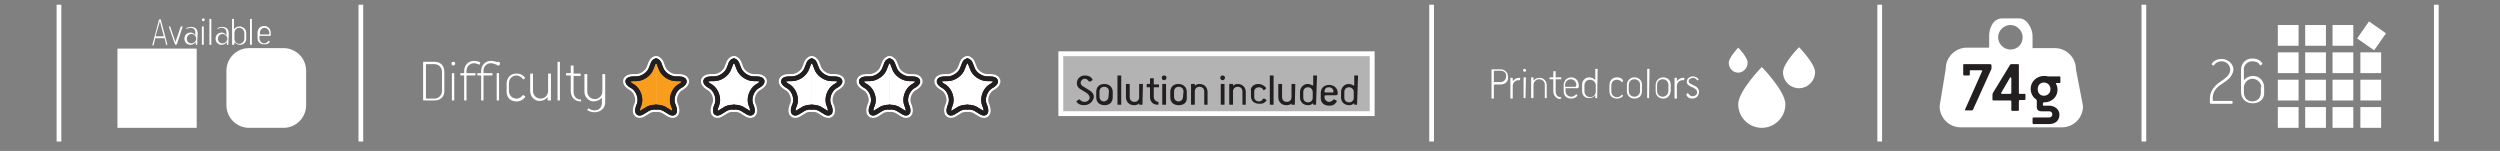 <?xml version="1.0" encoding="utf-8"?>
<!-- Generator: Adobe Illustrator 16.0.0, SVG Export Plug-In . SVG Version: 6.00 Build 0)  -->
<!DOCTYPE svg PUBLIC "-//W3C//DTD SVG 1.1//EN" "http://www.w3.org/Graphics/SVG/1.1/DTD/svg11.dtd">
<svg version="1.1" id="Layer_1" xmlns="http://www.w3.org/2000/svg" xmlns:xlink="http://www.w3.org/1999/xlink" x="0px" y="0px"
	 width="530px" height="32px" viewBox="0 0 530 32" enable-background="new 0 0 530 32" xml:space="preserve">
<rect x="0" y="0" width="530" height="32" fill="#808080" stroke="none"/>
<path fill="#FFFFFF" stroke="#FFFFFF" stroke-width="2" stroke-linecap="round" stroke-linejoin="round" stroke-miterlimit="10" d="
	M139.088,12.9c-0.3,0-0.6,0.3-0.8,1l-0.2,0.5c-0.4,1.3-1.9,2.3-3.2,2.3h-0.6c-1.4,0-1.6,0.7-0.5,1.399l0.5,0.301
	c1.1,0.8,1.7,2.5,1.2,3.8l-0.2,0.5c-0.4,1.3,0.1,1.7,1.2,0.899l0.5-0.3c0.5-0.399,1.194-0.6,2.1-0.6"/>
<path fill="#FFFFFF" stroke="#FFFFFF" stroke-width="2" stroke-linecap="round" stroke-linejoin="round" stroke-miterlimit="10" d="
	M139.088,12.9c0.3,0,0.6,0.3,0.8,1l0.2,0.5c0.4,1.3,1.9,2.3,3.2,2.3h0.6c1.4,0,1.6,0.7,0.5,1.399l-0.5,0.301
	c-1.1,0.8-1.7,2.5-1.2,3.8l0.2,0.5c0.4,1.3-0.1,1.7-1.2,0.899l-0.5-0.3c-0.5-0.399-1.222-0.6-2.1-0.6"/>
<g>
	<g>
		<path fill="#FFFFFF" d="M155.588,12.9c-0.3,0-0.6,0.3-0.8,1l-0.2,0.5c-0.4,1.3-1.9,2.3-3.2,2.3h-0.6c-1.4,0-1.6,0.7-0.5,1.399
			l0.5,0.301c1.1,0.8,1.7,2.5,1.2,3.8l-0.2,0.5c-0.4,1.3,0.1,1.7,1.2,0.899l0.5-0.3c0.5-0.399,1.194-0.6,2.1-0.6"/>
		<path fill="#FFFFFF" d="M155.588,12.9c0.3,0,0.6,0.3,0.8,1l0.2,0.5c0.4,1.3,1.9,2.3,3.2,2.3h0.6c1.4,0,1.6,0.7,0.5,1.399
			l-0.5,0.301c-1.1,0.8-1.7,2.5-1.2,3.8l0.2,0.5c0.4,1.3-0.1,1.7-1.2,0.899l-0.5-0.3c-0.5-0.399-1.222-0.6-2.1-0.6"/>
	</g>
	<g>
		<path fill="none" stroke="#231F20" stroke-linecap="round" stroke-linejoin="round" stroke-miterlimit="10" d="M155.588,12.9
			c-0.3,0-0.6,0.3-0.8,1l-0.2,0.5c-0.4,1.3-1.9,2.3-3.2,2.3h-0.6c-1.4,0-1.6,0.7-0.5,1.399l0.5,0.301c1.1,0.8,1.7,2.5,1.2,3.8
			l-0.2,0.5c-0.4,1.3,0.1,1.7,1.2,0.899l0.5-0.3c0.5-0.399,1.194-0.6,2.1-0.6"/>
		<path fill="none" stroke="#231F20" stroke-linecap="round" stroke-linejoin="round" stroke-miterlimit="10" d="M155.588,12.9
			c0.3,0,0.6,0.3,0.8,1l0.2,0.5c0.4,1.3,1.9,2.3,3.2,2.3h0.6c1.4,0,1.6,0.7,0.5,1.399l-0.5,0.301c-1.1,0.8-1.7,2.5-1.2,3.8l0.2,0.5
			c0.4,1.3-0.1,1.7-1.2,0.899l-0.5-0.3c-0.5-0.399-1.222-0.6-2.1-0.6"/>
	</g>
	<g>
		<path fill="none" stroke="#FFFFFF" stroke-width="2" stroke-linecap="round" stroke-linejoin="round" stroke-miterlimit="10" d="
			M155.588,12.9c-0.3,0-0.6,0.3-0.8,1l-0.2,0.5c-0.4,1.3-1.9,2.3-3.2,2.3h-0.6c-1.4,0-1.6,0.7-0.5,1.399l0.5,0.301
			c1.1,0.8,1.7,2.5,1.2,3.8l-0.2,0.5c-0.4,1.3,0.1,1.7,1.2,0.899l0.5-0.3c0.5-0.399,1.194-0.6,2.1-0.6"/>
		<path fill="none" stroke="#FFFFFF" stroke-width="2" stroke-linecap="round" stroke-linejoin="round" stroke-miterlimit="10" d="
			M155.588,12.9c0.3,0,0.6,0.3,0.8,1l0.2,0.5c0.4,1.3,1.9,2.3,3.2,2.3h0.6c1.4,0,1.6,0.7,0.5,1.399l-0.5,0.301
			c-1.1,0.8-1.7,2.5-1.2,3.8l0.2,0.5c0.4,1.3-0.1,1.7-1.2,0.899l-0.5-0.3c-0.5-0.399-1.222-0.6-2.1-0.6"/>
	</g>
</g>
<g>
	<g>
		<path fill="#FFFFFF" d="M172.088,12.9c-0.3,0-0.6,0.3-0.8,1l-0.2,0.5c-0.4,1.3-1.9,2.3-3.2,2.3h-0.6c-1.4,0-1.6,0.7-0.5,1.399
			l0.5,0.301c1.1,0.8,1.7,2.5,1.2,3.8l-0.2,0.5c-0.4,1.3,0.1,1.7,1.2,0.899l0.5-0.3c0.5-0.399,1.194-0.6,2.1-0.6"/>
		<path fill="#FFFFFF" d="M172.088,12.9c0.3,0,0.6,0.3,0.8,1l0.2,0.5c0.4,1.3,1.9,2.3,3.2,2.3h0.6c1.4,0,1.6,0.7,0.5,1.399
			l-0.5,0.301c-1.1,0.8-1.7,2.5-1.2,3.8l0.2,0.5c0.4,1.3-0.1,1.7-1.2,0.899l-0.5-0.3c-0.5-0.399-1.222-0.6-2.1-0.6"/>
	</g>
	<g>
		<path fill="none" stroke="#231F20" stroke-linecap="round" stroke-linejoin="round" stroke-miterlimit="10" d="M172.088,12.9
			c-0.3,0-0.6,0.3-0.8,1l-0.2,0.5c-0.4,1.3-1.9,2.3-3.2,2.3h-0.6c-1.4,0-1.6,0.7-0.5,1.399l0.5,0.301c1.1,0.8,1.7,2.5,1.2,3.8
			l-0.2,0.5c-0.4,1.3,0.1,1.7,1.2,0.899l0.5-0.3c0.5-0.399,1.194-0.6,2.1-0.6"/>
		<path fill="none" stroke="#231F20" stroke-linecap="round" stroke-linejoin="round" stroke-miterlimit="10" d="M172.088,12.9
			c0.3,0,0.6,0.3,0.8,1l0.2,0.5c0.4,1.3,1.9,2.3,3.2,2.3h0.6c1.4,0,1.6,0.7,0.5,1.399l-0.5,0.301c-1.1,0.8-1.7,2.5-1.2,3.8l0.2,0.5
			c0.4,1.3-0.1,1.7-1.2,0.899l-0.5-0.3c-0.5-0.399-1.222-0.6-2.1-0.6"/>
	</g>
	<g>
		<path fill="none" stroke="#FFFFFF" stroke-width="2" stroke-linecap="round" stroke-linejoin="round" stroke-miterlimit="10" d="
			M172.088,12.9c-0.3,0-0.6,0.3-0.8,1l-0.2,0.5c-0.4,1.3-1.9,2.3-3.2,2.3h-0.6c-1.4,0-1.6,0.7-0.5,1.399l0.5,0.301
			c1.1,0.8,1.7,2.5,1.2,3.8l-0.2,0.5c-0.4,1.3,0.1,1.7,1.2,0.899l0.5-0.3c0.5-0.399,1.194-0.6,2.1-0.6"/>
		<path fill="none" stroke="#FFFFFF" stroke-width="2" stroke-linecap="round" stroke-linejoin="round" stroke-miterlimit="10" d="
			M172.088,12.9c0.3,0,0.6,0.3,0.8,1l0.2,0.5c0.4,1.3,1.9,2.3,3.2,2.3h0.6c1.4,0,1.6,0.7,0.5,1.399l-0.5,0.301
			c-1.1,0.8-1.7,2.5-1.2,3.8l0.2,0.5c0.4,1.3-0.1,1.7-1.2,0.899l-0.5-0.3c-0.5-0.399-1.222-0.6-2.1-0.6"/>
	</g>
</g>
<g>
	<g>
		<path fill="#FFFFFF" d="M188.588,12.9c-0.3,0-0.6,0.3-0.8,1l-0.2,0.5c-0.4,1.3-1.9,2.3-3.2,2.3h-0.6c-1.4,0-1.6,0.7-0.5,1.399
			l0.5,0.301c1.1,0.8,1.7,2.5,1.2,3.8l-0.2,0.5c-0.4,1.3,0.1,1.7,1.2,0.899l0.5-0.3c0.5-0.399,1.194-0.6,2.1-0.6"/>
		<path fill="#FFFFFF" d="M188.588,12.9c0.3,0,0.6,0.3,0.8,1l0.2,0.5c0.4,1.3,1.9,2.3,3.2,2.3h0.6c1.4,0,1.6,0.7,0.5,1.399
			l-0.5,0.301c-1.1,0.8-1.7,2.5-1.2,3.8l0.2,0.5c0.4,1.3-0.1,1.7-1.2,0.899l-0.5-0.3c-0.5-0.399-1.222-0.6-2.1-0.6"/>
	</g>
	<g>
		<path fill="none" stroke="#231F20" stroke-linecap="round" stroke-linejoin="round" stroke-miterlimit="10" d="M188.588,12.9
			c-0.3,0-0.6,0.3-0.8,1l-0.2,0.5c-0.4,1.3-1.9,2.3-3.2,2.3h-0.6c-1.4,0-1.6,0.7-0.5,1.399l0.5,0.301c1.1,0.8,1.7,2.5,1.2,3.8
			l-0.2,0.5c-0.4,1.3,0.1,1.7,1.2,0.899l0.5-0.3c0.5-0.399,1.194-0.6,2.1-0.6"/>
		<path fill="none" stroke="#231F20" stroke-linecap="round" stroke-linejoin="round" stroke-miterlimit="10" d="M188.588,12.9
			c0.3,0,0.6,0.3,0.8,1l0.2,0.5c0.4,1.3,1.9,2.3,3.2,2.3h0.6c1.4,0,1.6,0.7,0.5,1.399l-0.5,0.301c-1.1,0.8-1.7,2.5-1.2,3.8l0.2,0.5
			c0.4,1.3-0.1,1.7-1.2,0.899l-0.5-0.3c-0.5-0.399-1.222-0.6-2.1-0.6"/>
	</g>
	<g>
		<path fill="none" stroke="#FFFFFF" stroke-width="2" stroke-linecap="round" stroke-linejoin="round" stroke-miterlimit="10" d="
			M188.588,12.9c-0.3,0-0.6,0.3-0.8,1l-0.2,0.5c-0.4,1.3-1.9,2.3-3.2,2.3h-0.6c-1.4,0-1.6,0.7-0.5,1.399l0.5,0.301
			c1.1,0.8,1.7,2.5,1.2,3.8l-0.2,0.5c-0.4,1.3,0.1,1.7,1.2,0.899l0.5-0.3c0.5-0.399,1.194-0.6,2.1-0.6"/>
		<path fill="none" stroke="#FFFFFF" stroke-width="2" stroke-linecap="round" stroke-linejoin="round" stroke-miterlimit="10" d="
			M188.588,12.9c0.3,0,0.6,0.3,0.8,1l0.2,0.5c0.4,1.3,1.9,2.3,3.2,2.3h0.6c1.4,0,1.6,0.7,0.5,1.399l-0.5,0.301
			c-1.1,0.8-1.7,2.5-1.2,3.8l0.2,0.5c0.4,1.3-0.1,1.7-1.2,0.899l-0.5-0.3c-0.5-0.399-1.222-0.6-2.1-0.6"/>
	</g>
</g>
<g>
	<g>
		<path fill="#FFFFFF" d="M205.088,12.9c-0.3,0-0.6,0.3-0.8,1l-0.2,0.5c-0.4,1.3-1.9,2.3-3.2,2.3h-0.6c-1.4,0-1.6,0.7-0.5,1.399
			l0.5,0.301c1.1,0.8,1.7,2.5,1.2,3.8l-0.2,0.5c-0.4,1.3,0.1,1.7,1.2,0.899l0.5-0.3c0.5-0.399,1.194-0.6,2.1-0.6"/>
		<path fill="#FFFFFF" d="M205.088,12.9c0.3,0,0.6,0.3,0.8,1l0.2,0.5c0.4,1.3,1.9,2.3,3.2,2.3h0.6c1.4,0,1.6,0.7,0.5,1.399
			l-0.5,0.301c-1.1,0.8-1.7,2.5-1.2,3.8l0.2,0.5c0.4,1.3-0.1,1.7-1.2,0.899l-0.5-0.3c-0.5-0.399-1.222-0.6-2.1-0.6"/>
	</g>
	<g>
		<path fill="none" stroke="#231F20" stroke-linecap="round" stroke-linejoin="round" stroke-miterlimit="10" d="M205.088,12.9
			c-0.3,0-0.6,0.3-0.8,1l-0.2,0.5c-0.4,1.3-1.9,2.3-3.2,2.3h-0.6c-1.4,0-1.6,0.7-0.5,1.399l0.5,0.301c1.1,0.8,1.7,2.5,1.2,3.8
			l-0.2,0.5c-0.4,1.3,0.1,1.7,1.2,0.899l0.5-0.3c0.5-0.399,1.194-0.6,2.1-0.6"/>
		<path fill="#FFFFFF" stroke="#231F20" stroke-linecap="round" stroke-linejoin="round" stroke-miterlimit="10" d="M205.088,12.9
			c0.3,0,0.6,0.3,0.8,1l0.2,0.5c0.4,1.3,1.9,2.3,3.2,2.3h0.6c1.4,0,1.6,0.7,0.5,1.399l-0.5,0.301c-1.1,0.8-1.7,2.5-1.2,3.8l0.2,0.5
			c0.4,1.3-0.1,1.7-1.2,0.899l-0.5-0.3c-0.5-0.399-1.222-0.6-2.1-0.6"/>
	</g>
	<g>
		<path fill="none" stroke="#FFFFFF" stroke-width="2" stroke-linecap="round" stroke-linejoin="round" stroke-miterlimit="10" d="
			M205.088,12.9c-0.3,0-0.6,0.3-0.8,1l-0.2,0.5c-0.4,1.3-1.9,2.3-3.2,2.3h-0.6c-1.4,0-1.6,0.7-0.5,1.399l0.5,0.301
			c1.1,0.8,1.7,2.5,1.2,3.8l-0.2,0.5c-0.4,1.3,0.1,1.7,1.2,0.899l0.5-0.3c0.5-0.399,1.194-0.6,2.1-0.6"/>
		<path fill="none" stroke="#FFFFFF" stroke-width="2" stroke-linecap="round" stroke-linejoin="round" stroke-miterlimit="10" d="
			M205.088,12.9c0.3,0,0.6,0.3,0.8,1l0.2,0.5c0.4,1.3,1.9,2.3,3.2,2.3h0.6c1.4,0,1.6,0.7,0.5,1.399l-0.5,0.301
			c-1.1,0.8-1.7,2.5-1.2,3.8l0.2,0.5c0.4,1.3-0.1,1.7-1.2,0.899l-0.5-0.3c-0.5-0.399-1.222-0.6-2.1-0.6"/>
	</g>
</g>
<g>
	<g>
		<path fill="#F99D1C" d="M139.088,12.9c-0.3,0-0.6,0.3-0.8,1l-0.2,0.5c-0.4,1.3-1.9,2.3-3.2,2.3h-0.6c-1.4,0-1.6,0.7-0.5,1.399
			l0.5,0.301c1.1,0.8,1.7,2.5,1.2,3.8l-0.2,0.5c-0.4,1.3,0.1,1.7,1.2,0.899l0.5-0.3c0.5-0.399,1.194-0.6,2.1-0.6"/>
		<path fill="#F99D1C" d="M139.088,12.9c0.3,0,0.6,0.3,0.8,1l0.2,0.5c0.4,1.3,1.9,2.3,3.2,2.3h0.6c1.4,0,1.6,0.7,0.5,1.399
			l-0.5,0.301c-1.1,0.8-1.7,2.5-1.2,3.8l0.2,0.5c0.4,1.3-0.1,1.7-1.2,0.899l-0.5-0.3c-0.5-0.399-1.222-0.6-2.1-0.6"/>
	</g>
	<g>
		<path fill="none" stroke="#231F20" stroke-linecap="round" stroke-linejoin="round" stroke-miterlimit="10" d="M139.088,12.9
			c-0.3,0-0.6,0.3-0.8,1l-0.2,0.5c-0.4,1.3-1.9,2.3-3.2,2.3h-0.6c-1.4,0-1.6,0.7-0.5,1.399l0.5,0.301c1.1,0.8,1.7,2.5,1.2,3.8
			l-0.2,0.5c-0.4,1.3,0.1,1.7,1.2,0.899l0.5-0.3c0.5-0.399,1.194-0.6,2.1-0.6"/>
		<path fill="none" stroke="#231F20" stroke-linecap="round" stroke-linejoin="round" stroke-miterlimit="10" d="M139.088,12.9
			c0.3,0,0.6,0.3,0.8,1l0.2,0.5c0.4,1.3,1.9,2.3,3.2,2.3h0.6c1.4,0,1.6,0.7,0.5,1.399l-0.5,0.301c-1.1,0.8-1.7,2.5-1.2,3.8l0.2,0.5
			c0.4,1.3-0.1,1.7-1.2,0.899l-0.5-0.3c-0.5-0.399-1.222-0.6-2.1-0.6"/>
	</g>
	<g>
		<path fill="none" stroke="#231F20" stroke-linecap="round" stroke-miterlimit="10" d="M139.088,12.9c-0.3,0-0.6,0.3-0.8,1
			l-0.2,0.5c-0.4,1.3-1.9,2.3-3.2,2.3h-0.6c-1.4,0-1.6,0.7-0.5,1.399l0.5,0.301c1.1,0.8,1.7,2.5,1.2,3.8l-0.2,0.5
			c-0.4,1.3,0.1,1.7,1.2,0.899l0.5-0.3c0.5-0.399,1.194-0.6,2.1-0.6"/>
		<path fill="none" stroke="#231F20" stroke-linecap="round" stroke-miterlimit="10" d="M139.088,12.9c0.3,0,0.6,0.3,0.8,1l0.2,0.5
			c0.4,1.3,1.9,2.3,3.2,2.3h0.6c1.4,0,1.6,0.7,0.5,1.399l-0.5,0.301c-1.1,0.8-1.7,2.5-1.2,3.8l0.2,0.5c0.4,1.3-0.1,1.7-1.2,0.899
			l-0.5-0.3c-0.5-0.399-1.222-0.6-2.1-0.6"/>
	</g>
</g>
<g>
	<g>
		<path fill="#FFFFFF" d="M155.588,12.9c-0.3,0-0.6,0.3-0.8,1l-0.2,0.5c-0.4,1.3-1.9,2.3-3.2,2.3h-0.6c-1.4,0-1.6,0.7-0.5,1.399
			l0.5,0.301c1.1,0.8,1.7,2.5,1.2,3.8l-0.2,0.5c-0.4,1.3,0.1,1.7,1.2,0.899l0.5-0.3c0.5-0.399,1.194-0.6,2.1-0.6"/>
		<path fill="#FFFFFF" d="M155.588,12.9c0.3,0,0.6,0.3,0.8,1l0.2,0.5c0.4,1.3,1.9,2.3,3.2,2.3h0.6c1.4,0,1.6,0.7,0.5,1.399
			l-0.5,0.301c-1.1,0.8-1.7,2.5-1.2,3.8l0.2,0.5c0.4,1.3-0.1,1.7-1.2,0.899l-0.5-0.3c-0.5-0.399-1.222-0.6-2.1-0.6"/>
	</g>
	<g>
		<path fill="none" stroke="#231F20" stroke-linecap="round" stroke-linejoin="round" stroke-miterlimit="10" d="M155.588,12.9
			c-0.3,0-0.6,0.3-0.8,1l-0.2,0.5c-0.4,1.3-1.9,2.3-3.2,2.3h-0.6c-1.4,0-1.6,0.7-0.5,1.399l0.5,0.301c1.1,0.8,1.7,2.5,1.2,3.8
			l-0.2,0.5c-0.4,1.3,0.1,1.7,1.2,0.899l0.5-0.3c0.5-0.399,1.194-0.6,2.1-0.6"/>
		<path fill="none" stroke="#231F20" stroke-linecap="round" stroke-linejoin="round" stroke-miterlimit="10" d="M155.588,12.9
			c0.3,0,0.6,0.3,0.8,1l0.2,0.5c0.4,1.3,1.9,2.3,3.2,2.3h0.6c1.4,0,1.6,0.7,0.5,1.399l-0.5,0.301c-1.1,0.8-1.7,2.5-1.2,3.8l0.2,0.5
			c0.4,1.3-0.1,1.7-1.2,0.899l-0.5-0.3c-0.5-0.399-1.222-0.6-2.1-0.6"/>
	</g>
	<g>
		<path fill="none" stroke="#231F20" stroke-linecap="round" stroke-miterlimit="10" d="M155.588,12.9c-0.3,0-0.6,0.3-0.8,1
			l-0.2,0.5c-0.4,1.3-1.9,2.3-3.2,2.3h-0.6c-1.4,0-1.6,0.7-0.5,1.399l0.5,0.301c1.1,0.8,1.7,2.5,1.2,3.8l-0.2,0.5
			c-0.4,1.3,0.1,1.7,1.2,0.899l0.5-0.3c0.5-0.399,1.194-0.6,2.1-0.6"/>
		<path fill="none" stroke="#231F20" stroke-linecap="round" stroke-miterlimit="10" d="M155.588,12.9c0.3,0,0.6,0.3,0.8,1l0.2,0.5
			c0.4,1.3,1.9,2.3,3.2,2.3h0.6c1.4,0,1.6,0.7,0.5,1.399l-0.5,0.301c-1.1,0.8-1.7,2.5-1.2,3.8l0.2,0.5c0.4,1.3-0.1,1.7-1.2,0.899
			l-0.5-0.3c-0.5-0.399-1.222-0.6-2.1-0.6"/>
	</g>
</g>
<g>
	<g>
		<path fill="#FFFFFF" d="M172.088,12.9c-0.3,0-0.6,0.3-0.8,1l-0.2,0.5c-0.4,1.3-1.9,2.3-3.2,2.3h-0.6c-1.4,0-1.6,0.7-0.5,1.399
			l0.5,0.301c1.1,0.8,1.7,2.5,1.2,3.8l-0.2,0.5c-0.4,1.3,0.1,1.7,1.2,0.899l0.5-0.3c0.5-0.399,1.194-0.6,2.1-0.6"/>
		<path fill="#FFFFFF" d="M172.088,12.9c0.3,0,0.6,0.3,0.8,1l0.2,0.5c0.4,1.3,1.9,2.3,3.2,2.3h0.6c1.4,0,1.6,0.7,0.5,1.399
			l-0.5,0.301c-1.1,0.8-1.7,2.5-1.2,3.8l0.2,0.5c0.4,1.3-0.1,1.7-1.2,0.899l-0.5-0.3c-0.5-0.399-1.222-0.6-2.1-0.6"/>
	</g>
	<g>
		<path fill="none" stroke="#231F20" stroke-linecap="round" stroke-linejoin="round" stroke-miterlimit="10" d="M172.088,12.9
			c-0.3,0-0.6,0.3-0.8,1l-0.2,0.5c-0.4,1.3-1.9,2.3-3.2,2.3h-0.6c-1.4,0-1.6,0.7-0.5,1.399l0.5,0.301c1.1,0.8,1.7,2.5,1.2,3.8
			l-0.2,0.5c-0.4,1.3,0.1,1.7,1.2,0.899l0.5-0.3c0.5-0.399,1.194-0.6,2.1-0.6"/>
		<path fill="none" stroke="#231F20" stroke-linecap="round" stroke-linejoin="round" stroke-miterlimit="10" d="M172.088,12.9
			c0.3,0,0.6,0.3,0.8,1l0.2,0.5c0.4,1.3,1.9,2.3,3.2,2.3h0.6c1.4,0,1.6,0.7,0.5,1.399l-0.5,0.301c-1.1,0.8-1.7,2.5-1.2,3.8l0.2,0.5
			c0.4,1.3-0.1,1.7-1.2,0.899l-0.5-0.3c-0.5-0.399-1.222-0.6-2.1-0.6"/>
	</g>
	<g>
		<path fill="none" stroke="#231F20" stroke-linecap="round" stroke-miterlimit="10" d="M172.088,12.9c-0.3,0-0.6,0.3-0.8,1
			l-0.2,0.5c-0.4,1.3-1.9,2.3-3.2,2.3h-0.6c-1.4,0-1.6,0.7-0.5,1.399l0.5,0.301c1.1,0.8,1.7,2.5,1.2,3.8l-0.2,0.5
			c-0.4,1.3,0.1,1.7,1.2,0.899l0.5-0.3c0.5-0.399,1.194-0.6,2.1-0.6"/>
		<path fill="none" stroke="#231F20" stroke-linecap="round" stroke-miterlimit="10" d="M172.088,12.9c0.3,0,0.6,0.3,0.8,1l0.2,0.5
			c0.4,1.3,1.9,2.3,3.2,2.3h0.6c1.4,0,1.6,0.7,0.5,1.399l-0.5,0.301c-1.1,0.8-1.7,2.5-1.2,3.8l0.2,0.5c0.4,1.3-0.1,1.7-1.2,0.899
			l-0.5-0.3c-0.5-0.399-1.222-0.6-2.1-0.6"/>
	</g>
</g>
<g>
	<g>
		<path fill="#FFFFFF" d="M188.588,12.9c-0.3,0-0.6,0.3-0.8,1l-0.2,0.5c-0.4,1.3-1.9,2.3-3.2,2.3h-0.6c-1.4,0-1.6,0.7-0.5,1.399
			l0.5,0.301c1.1,0.8,1.7,2.5,1.2,3.8l-0.2,0.5c-0.4,1.3,0.1,1.7,1.2,0.899l0.5-0.3c0.5-0.399,1.194-0.6,2.1-0.6"/>
		<path fill="#FFFFFF" d="M188.588,12.9c0.3,0,0.6,0.3,0.8,1l0.2,0.5c0.4,1.3,1.9,2.3,3.2,2.3h0.6c1.4,0,1.6,0.7,0.5,1.399
			l-0.5,0.301c-1.1,0.8-1.7,2.5-1.2,3.8l0.2,0.5c0.4,1.3-0.1,1.7-1.2,0.899l-0.5-0.3c-0.5-0.399-1.222-0.6-2.1-0.6"/>
	</g>
	<g>
		<path fill="none" stroke="#231F20" stroke-linecap="round" stroke-linejoin="round" stroke-miterlimit="10" d="M188.588,12.9
			c-0.3,0-0.6,0.3-0.8,1l-0.2,0.5c-0.4,1.3-1.9,2.3-3.2,2.3h-0.6c-1.4,0-1.6,0.7-0.5,1.399l0.5,0.301c1.1,0.8,1.7,2.5,1.2,3.8
			l-0.2,0.5c-0.4,1.3,0.1,1.7,1.2,0.899l0.5-0.3c0.5-0.399,1.194-0.6,2.1-0.6"/>
		<path fill="none" stroke="#231F20" stroke-linecap="round" stroke-linejoin="round" stroke-miterlimit="10" d="M188.588,12.9
			c0.3,0,0.6,0.3,0.8,1l0.2,0.5c0.4,1.3,1.9,2.3,3.2,2.3h0.6c1.4,0,1.6,0.7,0.5,1.399l-0.5,0.301c-1.1,0.8-1.7,2.5-1.2,3.8l0.2,0.5
			c0.4,1.3-0.1,1.7-1.2,0.899l-0.5-0.3c-0.5-0.399-1.222-0.6-2.1-0.6"/>
	</g>
	<g>
		<path fill="none" stroke="#231F20" stroke-linecap="round" stroke-miterlimit="10" d="M188.588,12.9c-0.3,0-0.6,0.3-0.8,1
			l-0.2,0.5c-0.4,1.3-1.9,2.3-3.2,2.3h-0.6c-1.4,0-1.6,0.7-0.5,1.399l0.5,0.301c1.1,0.8,1.7,2.5,1.2,3.8l-0.2,0.5
			c-0.4,1.3,0.1,1.7,1.2,0.899l0.5-0.3c0.5-0.399,1.194-0.6,2.1-0.6"/>
		<path fill="none" stroke="#231F20" stroke-linecap="round" stroke-miterlimit="10" d="M188.588,12.9c0.3,0,0.6,0.3,0.8,1l0.2,0.5
			c0.4,1.3,1.9,2.3,3.2,2.3h0.6c1.4,0,1.6,0.7,0.5,1.399l-0.5,0.301c-1.1,0.8-1.7,2.5-1.2,3.8l0.2,0.5c0.4,1.3-0.1,1.7-1.2,0.899
			l-0.5-0.3c-0.5-0.399-1.222-0.6-2.1-0.6"/>
	</g>
</g>
<g>
	<g>
		<path fill="#FFFFFF" d="M205.088,12.9c-0.3,0-0.6,0.3-0.8,1l-0.2,0.5c-0.4,1.3-1.9,2.3-3.2,2.3h-0.6c-1.4,0-1.6,0.7-0.5,1.399
			l0.5,0.301c1.1,0.8,1.7,2.5,1.2,3.8l-0.2,0.5c-0.4,1.3,0.1,1.7,1.2,0.899l0.5-0.3c0.5-0.399,1.194-0.6,2.1-0.6"/>
		<path fill="#FFFFFF" d="M205.088,12.9c0.3,0,0.6,0.3,0.8,1l0.2,0.5c0.4,1.3,1.9,2.3,3.2,2.3h0.6c1.4,0,1.6,0.7,0.5,1.399
			l-0.5,0.301c-1.1,0.8-1.7,2.5-1.2,3.8l0.2,0.5c0.4,1.3-0.1,1.7-1.2,0.899l-0.5-0.3c-0.5-0.399-1.222-0.6-2.1-0.6"/>
	</g>
	<g>
		<path fill="none" stroke="#231F20" stroke-linecap="round" stroke-linejoin="round" stroke-miterlimit="10" d="M205.088,12.9
			c-0.3,0-0.6,0.3-0.8,1l-0.2,0.5c-0.4,1.3-1.9,2.3-3.2,2.3h-0.6c-1.4,0-1.6,0.7-0.5,1.399l0.5,0.301c1.1,0.8,1.7,2.5,1.2,3.8
			l-0.2,0.5c-0.4,1.3,0.1,1.7,1.2,0.899l0.5-0.3c0.5-0.399,1.194-0.6,2.1-0.6"/>
		<path fill="#FFFFFF" stroke="#231F20" stroke-linecap="round" stroke-linejoin="round" stroke-miterlimit="10" d="M205.088,12.9
			c0.3,0,0.6,0.3,0.8,1l0.2,0.5c0.4,1.3,1.9,2.3,3.2,2.3h0.6c1.4,0,1.6,0.7,0.5,1.399l-0.5,0.301c-1.1,0.8-1.7,2.5-1.2,3.8l0.2,0.5
			c0.4,1.3-0.1,1.7-1.2,0.899l-0.5-0.3c-0.5-0.399-1.222-0.6-2.1-0.6"/>
	</g>
	<g>
		<path fill="none" stroke="#231F20" stroke-linecap="round" stroke-miterlimit="10" d="M205.088,12.9c-0.3,0-0.6,0.3-0.8,1
			l-0.2,0.5c-0.4,1.3-1.9,2.3-3.2,2.3h-0.6c-1.4,0-1.6,0.7-0.5,1.399l0.5,0.301c1.1,0.8,1.7,2.5,1.2,3.8l-0.2,0.5
			c-0.4,1.3,0.1,1.7,1.2,0.899l0.5-0.3c0.5-0.399,1.194-0.6,2.1-0.6"/>
		<path fill="none" stroke="#231F20" stroke-linecap="round" stroke-miterlimit="10" d="M205.088,12.9c0.3,0,0.6,0.3,0.8,1l0.2,0.5
			c0.4,1.3,1.9,2.3,3.2,2.3h0.6c1.4,0,1.6,0.7,0.5,1.399l-0.5,0.301c-1.1,0.8-1.7,2.5-1.2,3.8l0.2,0.5c0.4,1.3-0.1,1.7-1.2,0.899
			l-0.5-0.3c-0.5-0.399-1.222-0.6-2.1-0.6"/>
	</g>
</g>
<g id="_x7C_">
	<line fill="none" stroke="#FFFFFF" stroke-miterlimit="10" x1="76.5" y1="1" x2="76.5" y2="30"/>
	<line fill="none" stroke="#FFFFFF" stroke-miterlimit="10" x1="12.5" y1="1" x2="12.5" y2="30"/>
	<line fill="none" stroke="#FFFFFF" stroke-miterlimit="10" x1="454.5" y1="1" x2="454.5" y2="30"/>
	<line fill="none" stroke="#FFFFFF" stroke-miterlimit="10" x1="398.5" y1="1" x2="398.5" y2="30"/>
	<line fill="none" stroke="#FFFFFF" stroke-miterlimit="10" x1="516.5" y1="1" x2="516.5" y2="30"/>
	<line fill="none" stroke="#FFFFFF" stroke-miterlimit="10" x1="303.5" y1="1" x2="303.5" y2="30"/>
</g>
<g id="V2_1_">
	<g>
		<g>
			<path fill="#FFFFFF" d="M35.5,9.5h-0.2c-0.1,0-0.1,0-0.1-0.1l-0.3-1.3c0,0,0,0-0.1,0H33c0,0-0.1,0-0.1,0.1l-0.3,1.3
				c0,0.1,0,0.1-0.1,0.1h-0.2c0,0-0.1,0,0-0.1l1.4-5.3l0.1-0.1H34c0.1,0,0.1,0,0.1,0.1L35.5,9.5C35.6,9.4,35.5,9.5,35.5,9.5z
				 M33.9,4.5L33.9,4.5L33,7.6c0,0.1,0,0.1,0.1,0.1h1.6c0,0,0,0,0-0.1L33.9,4.5z"/>
			<path fill="#FFFFFF" d="M37.5,9.4C37.4,9.4,37.4,9.5,37.5,9.4l-0.3,0.1c-0.1,0-0.1,0-0.1-0.1l-1.3-3.7c0,0,0-0.1,0.1-0.1H36
				c0,0,0.1,0,0.1,0.1l1.1,3.2l0,0l1.1-3.2c0-0.1,0.1-0.1,0.1-0.1h0.2c0.1,0,0.1,0,0.1,0.1L37.5,9.4z"/>
			<path fill="#FFFFFF" d="M41.8,9.5h-0.2c-0.1,0-0.1,0-0.1-0.1V9c0-0.1,0-0.1-0.1,0c-0.2,0.3-0.6,0.5-1,0.5c-0.7,0-1.3-0.5-1.3-1.3
				c0-0.8,0.6-1.3,1.3-1.3c0.2,0,0.7,0.1,0.9,0.5c0.1,0.1,0.1,0,0.1,0V6.8c0-0.4-0.3-0.9-1-0.9c-0.3,0-0.6,0.1-0.8,0.2h-0.1V6
				c0-0.1,0-0.1,0.1-0.1c0.3-0.1,0.6-0.2,0.9-0.2c0.9,0,1.4,0.5,1.4,1.4L41.8,9.5C41.9,9.4,41.9,9.5,41.8,9.5z M40.6,7.2
				c-0.6,0-1,0.5-1,1c0,0.6,0.4,1,1,1c0.5,0,1-0.5,1-1S41.1,7.2,40.6,7.2z"/>
			<path fill="#FFFFFF" d="M43.1,4.5c-0.1,0-0.3-0.1-0.3-0.3c0-0.2,0.1-0.3,0.3-0.3c0.2,0,0.3,0.1,0.3,0.3
				C43.4,4.4,43.2,4.5,43.1,4.5z M43.2,9.5h-0.3c0,0-0.1,0-0.1-0.1V5.7c0,0,0-0.1,0.1-0.1h0.2c0,0,0.1,0,0.1,0.1V9.5
				C43.3,9.5,43.2,9.5,43.2,9.5z"/>
			<path fill="#FFFFFF" d="M44.8,9.5h-0.3c0,0-0.1,0-0.1-0.1V4.1c0,0,0-0.1,0.1-0.1h0.2c0,0,0.1,0,0.1,0.1V9.5
				C44.9,9.5,44.8,9.5,44.8,9.5z"/>
			<path fill="#FFFFFF" d="M48.4,9.5h-0.2c-0.1,0-0.1,0-0.1-0.1V9c0-0.1,0-0.1-0.1,0c-0.2,0.3-0.6,0.5-1,0.5c-0.7,0-1.3-0.5-1.3-1.3
				c0-0.8,0.6-1.3,1.3-1.3c0.2,0,0.7,0.1,0.9,0.5c0.1,0.1,0.1,0,0.1,0V6.8c0-0.4-0.3-0.9-1-0.9c-0.3,0-0.6,0.1-0.8,0.2h-0.1V6
				c0-0.1,0-0.1,0.1-0.1c0.3-0.1,0.6-0.2,0.9-0.2c0.9,0,1.4,0.5,1.4,1.4L48.4,9.5C48.5,9.4,48.5,9.5,48.4,9.5z M47.2,7.2
				c-0.6,0-1,0.5-1,1c0,0.6,0.4,1,1,1c0.5,0,1-0.5,1-1S47.7,7.2,47.2,7.2z"/>
			<path fill="#FFFFFF" d="M50.9,9.5c-0.5,0-0.8-0.2-1.1-0.5h-0.1v0.4c0,0,0,0.1-0.1,0.1h-0.3c0,0-0.1,0-0.1-0.1V4.1
				c0,0,0-0.1,0.1-0.1h0.2c0,0,0.1,0,0.1,0.1v2c0,0,0,0.1,0.1,0c0.3-0.3,0.6-0.5,1.2-0.5c0.3,0,0.6,0.2,0.9,0.4
				c0.3,0.3,0.4,0.6,0.4,1v1.2C52.2,9,51.6,9.5,50.9,9.5z M51.8,7c0-0.6-0.5-1.1-1.1-1.1c-0.6,0-1,0.5-1,1.1v1.2
				c0,0.6,0.4,1.1,1,1.1c0.6,0,1.1-0.5,1.1-1.1V7z"/>
			<path fill="#FFFFFF" d="M53.4,9.5h-0.3c0,0-0.1,0-0.1-0.1V4.1c0,0,0-0.1,0.1-0.1h0.2c0,0,0.1,0,0.1,0.1V9.5
				C53.5,9.5,53.4,9.5,53.4,9.5z"/>
			<path fill="#FFFFFF" d="M57.3,7.6h-2.2c-0.1,0-0.1,0-0.1,0.1v0.4c0,0.6,0.5,1.1,1,1.1s0.7-0.3,0.9-0.5c0.1-0.1,0.1,0,0.1,0
				l0.2,0.1c0.1,0.1,0,0.1,0,0.1C57.1,9,57,9.1,56.9,9.2c-0.3,0.2-0.6,0.2-0.9,0.2c-0.9,0-1.4-0.5-1.4-1.4V7c0-0.9,0.6-1.5,1.4-1.5
				s1.4,0.6,1.4,1.5v0.3C57.4,7.5,57.4,7.6,57.3,7.6z M57.1,7c0-0.6-0.5-1.1-1-1.1c-0.6,0-1,0.5-1,1.1v0.2c0,0.1,0,0.1,0.1,0.1H57
				c0.1,0,0.1,0,0.1-0.2V7z"/>
		</g>
		<g>
			<rect x="24.9" y="10.3" fill="#FFFFFF" width="16.8" height="16.8"/>
			<path fill="#FFFFFF" d="M64.9,22.3c0,2.601-2.1,4.8-4.8,4.8h-7.3c-2.6,0-4.8-2.1-4.8-4.8V15c0-2.6,2.1-4.8,4.8-4.8h7.3
				c2.6,0,4.8,2.1,4.8,4.8V22.3z"/>
		</g>
	</g>
	<g>
		<path fill="#FFFFFF" d="M440.1,14.7c0-2.5-2-4.5-4.5-4.5H430.9V7.5c0-1.1-1-3.6-2.801-3.6h-3.6c-2.2,0-2.8,2.5-2.8,3.6v2.6H417
			c-2.5,0-4.5,2-4.5,4.5l-1.3,7.9c0,2.5,2,4.5,4.5,4.5H437.1c2.5,0,4.5-2,4.5-4.5L440.1,14.7z M426.2,10.5
			c-1.4,0-2.601-1.2-2.601-2.6s1.2-2.6,2.601-2.6c1.399,0,2.6,1.2,2.6,2.6C428.8,9.4,427.7,10.5,426.2,10.5"/>
		<g>
			<path fill="#231F20" d="M422.1,14.8c-0.399,0.9-3.3,7.3-3.8,8.4c0,0.1-0.1,0.2-0.2,0.2H416.7c-0.101,0-0.2-0.101-0.101-0.2
				l3.601-8.1c0.1-0.1,0-0.2-0.2-0.2h-2.2c-0.2,0-0.2,0-0.2,0.2v0.7c0,0.1,0,0.2-0.199,0.2h-1c-0.101,0-0.2-0.1-0.2-0.2v-2
				c0-0.1,0-0.2,0.2-0.2h5.399c0.2,0,0.4,0,0.4,0.3v0.5C422.2,14.5,422.2,14.7,422.1,14.8z"/>
			<path fill="#231F20" d="M429.2,21.2h-0.9c-0.2,0-0.3,0-0.3,0.399v1.7c0,0.101,0,0.2-0.2,0.2h-1.2c-0.1,0-0.199,0-0.199-0.2v-1.7
				c0-0.3,0-0.3-0.301-0.3h-3.5c-0.1,0-0.199,0-0.199-0.2V20.2c0-0.2,0-0.3,0.1-0.5l3.6-5.9c0.2-0.3,0.301-0.2,0.5-0.2h1.2
				c0.101,0,0.2,0,0.2,0.2v5.8c0,0.301,0,0.301,0.3,0.301h0.9c0.1,0,0.2,0,0.2,0.1v1C429.4,21.1,429.3,21.2,429.2,21.2z M426.4,16.6
				c0-0.2-0.2-0.3-0.301-0.1l-1.8,3.1c-0.1,0.101-0.1,0.301,0.101,0.301h1.699c0.301,0,0.301-0.101,0.301-0.4V16.6L426.4,16.6z"/>
			<path fill="#231F20" d="M436.7,17.6H436c-0.1,0-0.2,0.101-0.1,0.2c0.199,0.4,0.3,0.8,0.3,1.2c0,1.6-1.3,2.7-2.8,2.7
				c-0.2,0-0.301,0.1-0.301,0.2V22.3c0,0.101,0.101,0.101,0.2,0.101h1.101c1.1,0,2.199,0.699,2.199,1.899c0,1.3-0.899,2-2.199,2
				H431.1c-0.1,0-0.199-0.1-0.199-0.2v-1c0-0.1,0.1-0.199,0.199-0.199h3.301c0.399,0,0.699-0.301,0.699-0.601c0-0.1,0-0.7-0.699-0.7
				h-1.5c-0.801,0-1.101-0.3-1.101-1V21.4c0-0.101,0-0.2-0.1-0.301c-0.8-0.5-1.2-1.399-1.2-2.3c0-1.5,1.3-2.7,2.8-2.7
				c0.3,0,0.601,0,0.8,0.1h2.5c0.101,0,0.2,0,0.2,0.2v1C436.8,17.5,436.8,17.6,436.7,17.6z M433.3,17.5c-0.8,0-1.3,0.6-1.3,1.4
				c0,0.8,0.5,1.399,1.3,1.399s1.4-0.6,1.4-1.399C434.7,18.2,434.2,17.5,433.3,17.5z"/>
		</g>
	</g>
	<g>
		<g>
			<path fill="#FFFFFF" d="M472.5,16.7c-0.3,0.3-0.6,0.5-0.9,0.7c-0.3,0.199-0.6,0.399-1,0.699c-1,0.7-1.5,1.7-1.5,2.601v0.5
				c0,0.1,0.101,0.2,0.2,0.2h3.9c0.1,0,0.1,0,0.1,0.199v0.2c0,0.101,0,0.2-0.1,0.2h-4.5c-0.101,0-0.2-0.1-0.2-0.2v-1
				c0-1.2,0.7-2.399,2.1-3.399c1.2-0.801,2.2-1.5,2.2-2.601c0-1-0.8-1.8-1.8-1.8c-0.6,0-1.2,0.2-1.6,0.8
				c-0.101,0.1-0.101,0.1-0.2,0.1l-0.3-0.2c0,0,0-0.1,0-0.2c0.5-0.7,1.199-1,2.1-1c1.4,0,2.5,1.1,2.5,2.3
				C473.4,15.6,473,16.2,472.5,16.7z"/>
			<path fill="#FFFFFF" d="M477.6,21.9c-1.399,0-2.5-0.9-2.5-2.4v-4.7c0-1.4,1-2.4,2.4-2.4c0.9,0,1.6,0.3,2.1,1c0,0.1,0,0.1,0,0.2
				l-0.3,0.2c-0.1,0.1-0.1,0.1-0.2,0c-0.3-0.6-0.899-0.8-1.6-0.8c-0.6,0-1,0.2-1.3,0.5s-0.5,0.7-0.5,0.9V15v0.6v1.3
				c0,0.1,0.1,0.1,0.1,0c0.3-0.301,0.9-0.8,1.9-0.8c1.399,0,2.3,1.2,2.3,2.4v1.1C480.1,21,479,21.9,477.6,21.9z M479.4,18.5
				c0-1-0.9-1.8-1.9-1.8s-1.8,0.899-1.8,1.899v1c0,1.101,0.7,1.9,1.8,1.9s1.8-0.8,1.8-1.9v-1.1H479.4z"/>
		</g>
		<rect x="482.9" y="5.3" fill="#FFFFFF" width="4.399" height="4.4"/>
		<rect x="488.7" y="5.3" fill="#FFFFFF" width="4.399" height="4.4"/>
		<rect x="494.5" y="5.3" fill="#FFFFFF" width="4.4" height="4.4"/>
		
			<rect x="500.358" y="5.311" transform="matrix(-0.819 -0.573 0.573 -0.819 910.063 301.721)" fill="#FFFFFF" width="4.4" height="4.4"/>
		<rect x="482.9" y="11.1" fill="#FFFFFF" width="4.399" height="4.4"/>
		<rect x="488.7" y="11.1" fill="#FFFFFF" width="4.399" height="4.4"/>
		<rect x="494.5" y="11.1" fill="#FFFFFF" width="4.4" height="4.4"/>
		<rect x="500.4" y="11.1" fill="#FFFFFF" width="4.399" height="4.4"/>
		<rect x="482.9" y="16.9" fill="#FFFFFF" width="4.399" height="4.399"/>
		<rect x="488.7" y="16.9" fill="#FFFFFF" width="4.399" height="4.399"/>
		<rect x="494.5" y="16.9" fill="#FFFFFF" width="4.4" height="4.399"/>
		<rect x="500.4" y="16.9" fill="#FFFFFF" width="4.399" height="4.399"/>
		<rect x="482.9" y="22.7" fill="#FFFFFF" width="4.399" height="4.399"/>
		<rect x="488.7" y="22.7" fill="#FFFFFF" width="4.399" height="4.399"/>
		<rect x="494.5" y="22.7" fill="#FFFFFF" width="4.4" height="4.399"/>
		<rect x="500.4" y="22.7" fill="#FFFFFF" width="4.399" height="4.399"/>
	</g>
	<rect x="224.9" y="11.4" fill="none" stroke="#FFFFFF" stroke-miterlimit="10" width="66" height="12.7"/>
	
		<rect x="224.9" y="11.4" opacity="0.4" fill="#FFFFFF" stroke="#FFFFFF" stroke-miterlimit="10" enable-background="new    " width="66" height="12.7"/>
	<g>
		<path fill="#231F20" d="M229.8,22.3c-0.5,0-1-0.1-1.4-0.5c-0.1-0.1-0.2-0.2-0.2-0.3s0-0.1,0.1-0.1l0.4-0.301c0.1,0,0.1-0.1,0.2,0
			L229,21.2c0.2,0.2,0.5,0.399,0.9,0.399c0.6,0,1.1-0.399,1.1-0.899c0-0.7-0.8-1.101-1.3-1.4c-0.8-0.5-1.4-0.7-1.4-1.7
			c0-0.899,0.7-1.6,1.7-1.6c0.4,0,0.7,0.1,1,0.2c0.3,0.2,0.4,0.3,0.6,0.6c0,0.101,0,0.101,0,0.2l-0.5,0.3c-0.1,0-0.1,0-0.2,0
			c0,0,0-0.1-0.1-0.1c-0.2-0.3-0.5-0.5-0.8-0.5c-0.5,0-0.9,0.399-0.9,0.899c0,0.601,0.9,0.9,1.3,1.2c0.8,0.5,1.5,0.8,1.5,1.8
			C231.7,21.6,230.9,22.3,229.8,22.3z"/>
		<path fill="#231F20" d="M234.2,22.3c-1.1,0-1.8-0.6-1.8-1.7v-1.1c0-1.1,0.7-1.7,1.7-1.7s1.8,0.601,1.8,1.7v1.1
			C235.9,21.7,235.2,22.3,234.2,22.3z M235.1,19.4c0-0.601-0.4-1-1-1s-1,0.399-1,1v1.1c0,0.6,0.4,1,0.9,1s1-0.4,1-1L235.1,19.4z"/>
		<path fill="#231F20" d="M237.6,22.2H237c-0.1,0-0.1,0-0.1-0.101v-6c0-0.1,0-0.1,0.1-0.1h0.6c0.1,0,0.1,0,0.1,0.1v6
			C237.7,22.2,237.7,22.2,237.6,22.2z"/>
		<path fill="#231F20" d="M242.2,22.2h-0.6c-0.1,0-0.1,0-0.1-0.101V22c0-0.1-0.1-0.1-0.1,0c-0.1,0.1-0.2,0.2-0.4,0.2
			c-0.2,0.1-0.4,0.1-0.6,0.1c-1,0-1.7-0.7-1.7-1.7V17.9c0-0.101,0-0.101,0.1-0.101h0.6c0.1,0,0.1,0,0.1,0.101V20.6
			c0,0.601,0.4,1,1,1s1-0.399,1-1V17.9c0-0.101,0-0.101,0.1-0.101h0.6c0.1,0,0.1,0,0.1,0.101L242.2,22.2
			C242.3,22.2,242.3,22.2,242.2,22.2z"/>
		<path fill="#231F20" d="M245.6,18.5h-0.9c-0.1,0-0.1,0-0.1,0.1v2c0,0.5,0.4,0.9,0.9,1c0.1,0,0.1,0,0.1,0.101V22.1
			c0,0.101-0.1,0.101-0.2,0.101c-1,0-1.6-0.7-1.6-1.601v-2c0-0.1,0-0.1-0.1-0.1h-0.5c-0.1,0-0.1,0-0.1-0.1v-0.5
			c0-0.101,0-0.101,0.1-0.101h0.5c0.1,0,0.1,0,0.1-0.1v-1c0,0,0-0.101,0.1-0.101h0.6c0.1,0,0.1,0,0.1,0.101v1.1
			c0,0.101,0,0.101,0.1,0.101h0.9c0.1,0,0.1,0,0.1,0.1v0.5H245.6z"/>
		<path fill="#231F20" d="M246.8,17c-0.3,0-0.5-0.2-0.5-0.5s0.2-0.5,0.5-0.5c0.3,0,0.5,0.2,0.5,0.5C247.3,16.7,247.1,17,246.8,17z
			 M247.2,22.1c0,0.101,0,0.101-0.1,0.101h-0.6c-0.1,0-0.1,0-0.1-0.101V17.9c0-0.101,0-0.101,0.1-0.101h0.6c0.1,0,0.1,0,0.1,0.101
			V22.1L247.2,22.1z"/>
		<path fill="#231F20" d="M249.9,22.3c-1.1,0-1.8-0.6-1.8-1.7v-1.1c0-1.1,0.7-1.7,1.7-1.7s1.8,0.601,1.8,1.7v1.1
			C251.7,21.7,251,22.3,249.9,22.3z M250.9,19.4c0-0.601-0.4-1-1-1s-1,0.399-1,1v1.1c0,0.6,0.4,1,0.9,1c0.6,0,1-0.4,1-1L250.9,19.4z
			"/>
		<path fill="#231F20" d="M256,22.2h-0.6c-0.1,0-0.1,0-0.1-0.101V19.4c0-0.601-0.4-1-1-1c-0.6,0-1,0.399-1,1V22.1
			c0,0.101,0,0.101-0.1,0.101h-0.6c-0.1,0-0.1,0-0.1-0.101V17.9c0-0.101,0-0.101,0.1-0.101h0.6c0.1,0,0.1,0,0.1,0.101V18.1
			c0,0.101,0.1,0.101,0.1,0c0.3-0.199,0.5-0.3,0.9-0.3c1,0,1.7,0.7,1.7,1.7V22.2C256.1,22.2,256.1,22.2,256,22.2z"/>
		<path fill="#231F20" d="M259.2,17c-0.3,0-0.5-0.2-0.5-0.5s0.2-0.5,0.5-0.5c0.3,0,0.5,0.2,0.5,0.5C259.7,16.7,259.5,17,259.2,17z
			 M259.6,22.1c0,0.101,0,0.101-0.1,0.101h-0.6c-0.1,0-0.1,0-0.1-0.101V17.9c0-0.101,0-0.101,0.1-0.101h0.6c0.1,0,0.1,0,0.1,0.101
			V22.1L259.6,22.1z"/>
		<path fill="#231F20" d="M264.1,22.2h-0.6c-0.1,0-0.1,0-0.1-0.101V19.4c0-0.601-0.4-1-1-1s-1,0.399-1,1V22.1
			c0,0.101,0,0.101-0.1,0.101h-0.6c-0.1,0-0.1,0-0.1-0.101V17.9c0-0.101,0-0.101,0.1-0.101h0.6c0.1,0,0.1,0,0.1,0.101V18.1
			c0,0.101,0.1,0.101,0.1,0c0.3-0.199,0.5-0.3,0.9-0.3c1,0,1.7,0.7,1.7,1.7V22.2C264.2,22.2,264.2,22.2,264.1,22.2z"/>
		<path fill="#231F20" d="M266.8,17.8c0.5,0,0.9,0.2,1.3,0.5c0.101,0.101,0.2,0.2,0.301,0.3c0,0.101,0,0.2,0,0.2l-0.4,0.3
			c-0.1,0.101-0.2,0-0.2-0.1c-0.2-0.3-0.5-0.5-0.899-0.5c-0.601,0-1,0.4-1,0.9V20.6c0,0.5,0.399,0.9,1,0.9
			c0.399,0,0.699-0.2,0.8-0.5l0.1-0.1c0,0,0.101,0,0.2,0l0.4,0.199c0.1,0.101,0.1,0.101,0.1,0.2c-0.1,0.101-0.2,0.3-0.4,0.4
			c-0.3,0.3-0.8,0.3-1.1,0.3c-1.1,0-1.8-0.6-1.8-1.6V19.3C265,18.5,265.8,17.8,266.8,17.8L266.8,17.8z"/>
		<path fill="#231F20" d="M269.9,22.2H269.3c-0.1,0-0.1,0-0.1-0.101v-6c0-0.1,0-0.1,0.1-0.1h0.601c0.1,0,0.1,0,0.1,0.1v6
			C270,22.2,270,22.2,269.9,22.2z"/>
		<path fill="#231F20" d="M274.5,22.2h-0.6c-0.101,0-0.101,0-0.101-0.101V22c0-0.1-0.1-0.1-0.1,0c-0.101,0.1-0.2,0.2-0.4,0.2
			c-0.2,0.1-0.399,0.1-0.6,0.1c-1,0-1.7-0.7-1.7-1.7V17.9c0-0.101,0-0.101,0.1-0.101h0.601c0.1,0,0.1,0,0.1,0.101V20.6
			c0,0.601,0.4,1,1,1c0.601,0,1-0.399,1-1V17.9c0-0.101,0-0.101,0.101-0.101h0.6c0.1,0,0.1,0,0.1,0.101L274.5,22.2
			C274.6,22.2,274.5,22.2,274.5,22.2z"/>
		<path fill="#231F20" d="M279,22.2h-0.5c-0.1,0-0.1,0-0.1-0.101V22c0-0.1-0.101-0.1-0.2,0c-0.2,0.2-0.5,0.3-0.9,0.3
			c-1,0-1.7-0.7-1.7-1.6v-1.2c0-0.9,0.7-1.7,1.601-1.7c0.5,0,0.8,0.2,1,0.3c0.1,0.101,0.2,0,0.2-0.1v-1.9c0-0.1,0-0.1,0.1-0.1h0.6
			c0.101,0,0.101,0,0.101,0.1L279,22.2C279.1,22.2,279,22.2,279,22.2z M278.3,19.5c0-0.5-0.399-1-1-1c-0.6,0-1,0.4-1,1v1.2
			c0,0.6,0.4,1,1,1c0.601,0,1-0.4,1-1V19.5z"/>
		<path fill="#231F20" d="M283.3,20.2H281c-0.1,0-0.2,0.1-0.2,0.2V20.6c0,0.5,0.4,1,1,1c0.3,0,0.601-0.199,0.8-0.399L282.7,21.1
			c0.1-0.1,0.1-0.1,0.2,0l0.399,0.2C283.4,21.4,283.4,21.4,283.4,21.5c-0.101,0.2-0.2,0.3-0.301,0.4c-0.3,0.399-0.8,0.5-1.3,0.5
			c-1.1,0-1.8-0.601-1.8-1.601v-1.1c0-1,0.7-1.7,1.8-1.7c1,0,1.8,0.7,1.8,1.7V20C283.5,20.1,283.3,20.2,283.3,20.2z M282.7,19.4
			c0-0.5-0.4-0.9-1-0.9c-0.601,0-0.9,0.4-0.9,0.9v0.1c0,0,0,0.1,0.2,0.1h1.6C282.6,19.6,282.7,19.5,282.7,19.4L282.7,19.4z"/>
		<path fill="#231F20" d="M287.7,22.2h-0.5c-0.101,0-0.101,0-0.101-0.101V22c0-0.1-0.1-0.1-0.199,0c-0.2,0.2-0.5,0.3-0.9,0.3
			c-1,0-1.7-0.7-1.7-1.6v-1.2c0-0.9,0.7-1.7,1.601-1.7c0.5,0,0.8,0.2,1,0.3c0.1,0.101,0.199,0,0.199-0.1v-1.9c0-0.1,0-0.1,0.101-0.1
			h0.6c0.101,0,0.101,0,0.101,0.1L287.7,22.2C287.8,22.2,287.7,22.2,287.7,22.2z M287,19.5c0-0.5-0.4-1-1-1s-1,0.4-1,1v1.2
			c0,0.6,0.4,1,1,1s1-0.4,1-1V19.5z"/>
	</g>
	<g>
		<g>
			<path fill="#FFFFFF" d="M318.2,17.9h-1.3c-0.101,0-0.2,0.1-0.2,0.1v2.8c0,0.101,0,0.101-0.101,0.101h-0.3c0,0-0.1,0-0.1-0.101v-6
				c0,0,0-0.1,0.1-0.1h1.8c1,0,1.601,0.7,1.601,1.6C319.8,17.2,319.2,17.9,318.2,17.9z M318.2,15h-1.4c-0.1,0-0.1,0-0.1,0.1v2.2
				c0,0.101,0,0.101,0.1,0.101h1.3c0.7,0,1.2-0.5,1.2-1.3C319.4,15.6,318.9,15,318.2,15z"/>
			<path fill="#FFFFFF" d="M322.2,17c-0.101,0-0.2,0-0.3,0c-0.7,0-1.2,0.6-1.2,1.2v2.6c0,0.101,0,0.101-0.101,0.101h-0.3
				c0,0-0.1,0-0.1-0.101v-4.2c0,0,0-0.1,0.1-0.1h0.3c0,0,0.101,0,0.101,0.1v0.5c0,0,0,0.101,0.1,0c0.3-0.3,0.601-0.6,1.3-0.6
				c0,0,0,0,0.101,0c0,0,0.1,0,0.1,0.1L322.2,17C322.3,17,322.3,17,322.2,17z"/>
			<path fill="#FFFFFF" d="M323.2,15.2c-0.2,0-0.3-0.1-0.3-0.3c0-0.2,0.1-0.3,0.3-0.3s0.3,0.1,0.3,0.3
				C323.6,15.1,323.4,15.2,323.2,15.2z M323.4,20.8H323.1c0,0-0.1,0-0.1-0.1v-4.2c0,0,0-0.1,0.1-0.1h0.301c0,0,0.1,0,0.1,0.1
				L323.4,20.8C323.5,20.8,323.4,20.8,323.4,20.8z"/>
			<path fill="#FFFFFF" d="M327.9,20.8H327.6c0,0-0.1,0-0.1-0.1V18c0-0.7-0.5-1.2-1.2-1.2s-1.2,0.601-1.2,1.2v2.7
				c0,0.1,0,0.1-0.1,0.1h-0.3c0,0-0.101,0-0.101-0.1v-4.2c0,0,0-0.1,0.101-0.1h0.3c0,0,0.1,0,0.1,0.1V17c0,0.1,0,0.1,0.101,0
				c0.3-0.3,0.6-0.5,1.3-0.5c0.4,0,0.7,0.2,1,0.5s0.4,0.7,0.4,1.1V20.8L327.9,20.8z"/>
			<path fill="#FFFFFF" d="M330.8,21c-0.8,0-1.5-0.7-1.5-1.7V16.9c0,0,0-0.101-0.1-0.101H328.6c0,0-0.1,0-0.1-0.1v-0.2
				c0,0,0-0.1,0.1-0.1h0.601c0,0,0.1,0,0.1-0.1v-1.1c0-0.1,0-0.1,0.101-0.1h0.3c0,0,0.1,0,0.1,0.1v1.1c0,0,0,0.1,0.101,0.1h1
				c0,0,0.1,0,0.1,0.1v0.2c0,0,0,0.1-0.1,0.1h-1c0,0-0.101,0-0.101,0.101v2.5c0,0.699,0.4,1.199,1.101,1.199c0,0,0.1,0,0.1,0.101
				L330.8,21C330.9,20.9,330.8,21,330.8,21z"/>
			<path fill="#FFFFFF" d="M334.4,18.7H332c-0.1,0-0.1,0-0.1,0.1v0.5c0,0.7,0.5,1.2,1.199,1.2c0.601,0,0.801-0.3,1-0.5
				c0.101-0.1,0.101,0,0.101,0l0.2,0.2c0.1,0.1,0,0.1,0,0.1c-0.101,0.101-0.2,0.2-0.301,0.3c-0.3,0.2-0.699,0.301-1,0.301
				c-1,0-1.6-0.601-1.6-1.601v-1.2c0-1,0.7-1.7,1.6-1.7c0.9,0,1.601,0.7,1.601,1.7V18.4C334.6,18.7,334.6,18.7,334.4,18.7z
				 M334.2,18.1c0-0.699-0.5-1.3-1.2-1.3s-1.2,0.601-1.2,1.2v0.3c0,0.101,0,0.101,0.101,0.101h2.1c0.1,0,0.1,0,0.1-0.2V18.1H334.2z"
				/>
			<path fill="#FFFFFF" d="M338.6,20.8h-0.3c0,0-0.1,0-0.1-0.1v-0.4c0,0,0-0.1-0.101,0c-0.3,0.3-0.699,0.5-1.199,0.5
				c-0.9,0-1.5-0.6-1.5-1.5V18c0-0.4,0.1-0.8,0.399-1.1c0.3-0.301,0.601-0.5,1-0.5c0.7,0,1,0.2,1.3,0.5h0.101v-2.2
				c0-0.1,0-0.1,0.1-0.1h0.3c0,0,0.101,0,0.101,0.1L338.6,20.8C338.7,20.8,338.7,20.8,338.6,20.8z M338.3,18.1
				c0-0.6-0.5-1.199-1.2-1.199c-0.699,0-1.199,0.5-1.199,1.199V19.4c0,0.6,0.5,1.199,1.199,1.199c0.7,0,1.2-0.5,1.2-1.199V18.1z"/>
			<path fill="#FFFFFF" d="M344.1,20.3c-0.1,0.101-0.199,0.2-0.3,0.3c-0.3,0.2-0.7,0.301-1,0.301c-1,0-1.6-0.601-1.6-1.601v-1.2
				c0-0.899,0.5-1.7,1.6-1.7c0.601,0,1.101,0.2,1.3,0.7V17.2l-0.199,0.2H343.8c-0.2-0.301-0.6-0.5-1-0.5c-0.7,0-1.2,0.5-1.2,1.199
				V19.4c0,0.699,0.5,1.199,1.2,1.199c0.601,0,0.8-0.3,1-0.5c0.101-0.1,0.101,0,0.101,0L344.1,20.3
				C344.2,20.2,344.2,20.2,344.1,20.3z"/>
			<path fill="#FFFFFF" d="M346.5,20.9c-1,0-1.6-0.7-1.6-1.601V18c0-0.9,0.699-1.6,1.6-1.6s1.6,0.6,1.6,1.6v1.2
				C348.1,20.3,347.5,20.9,346.5,20.9z M347.7,18c0-0.7-0.5-1.2-1.2-1.2s-1.2,0.5-1.2,1.2v1.3c0,0.7,0.5,1.2,1.2,1.2
				s1.2-0.6,1.2-1.2V18z"/>
			<path fill="#FFFFFF" d="M349.6,20.8h-0.3c0,0-0.1,0-0.1-0.1v-6c0-0.1,0-0.1,0.1-0.1h0.3c0,0,0.101,0,0.101,0.1L349.6,20.8
				L349.6,20.8z"/>
			<path fill="#FFFFFF" d="M352.6,20.9c-1,0-1.6-0.7-1.6-1.601V18c0-0.9,0.7-1.6,1.6-1.6c0.9,0,1.601,0.6,1.601,1.6v1.2
				C354.1,20.3,353.5,20.9,352.6,20.9z M353.7,18c0-0.7-0.5-1.2-1.2-1.2s-1.2,0.5-1.2,1.2v1.3c0,0.7,0.5,1.2,1.2,1.2
				s1.2-0.6,1.2-1.2V18z"/>
			<path fill="#FFFFFF" d="M357,17c-0.1,0-0.2,0-0.3,0c-0.7,0-1.2,0.6-1.2,1.2v2.6c0,0.101,0,0.101-0.1,0.101H355.1
				c0,0-0.1,0-0.1-0.101v-4.2c0,0,0-0.1,0.1-0.1h0.301c0,0,0.1,0,0.1,0.1v0.5c0,0,0,0.101,0.1,0c0.301-0.3,0.601-0.6,1.301-0.6
				c0,0,0,0,0.1,0c0,0,0.1,0,0.1,0.1L357,17C357.1,17,357,17,357,17z"/>
			<path fill="#FFFFFF" d="M358.7,20.9c-0.601,0-1-0.301-1.2-0.801V20c0,0,0,0,0.1-0.1L357.7,19.8c0.1-0.1,0.1,0,0.2,0
				c0.199,0.3,0.5,0.601,0.899,0.601c0.601,0,1-0.4,1-0.801c0-0.399-0.3-0.699-0.5-0.8c-0.2-0.2-0.5-0.3-0.8-0.399
				c-0.5-0.301-0.9-0.5-0.9-1.101c0-0.6,0.601-1.1,1.301-1.1c0.5,0,0.899,0.2,1.199,0.6c0,0.101,0,0.101,0,0.101L360,17
				c-0.1,0.1-0.1,0-0.2,0c-0.2-0.3-0.6-0.5-0.8-0.5c-0.4,0-1,0.2-1,0.7c0,0.3,0.2,0.5,0.5,0.6c0.2,0.101,0.5,0.3,0.8,0.4
				c0.4,0.2,0.9,0.6,0.9,1.3C360.1,20.4,359.6,20.9,358.7,20.9z"/>
		</g>
		<path fill="#FFFFFF" d="M378.5,22.1c0,2.801-2.3,5-5,5c-2.8,0-5-2.3-5-5c0-2.8,5-7.899,5-7.899S378.5,19.3,378.5,22.1"/>
		<path fill="#FFFFFF" d="M384.8,15.3c0,1.8-1.5,3.4-3.399,3.4c-1.9,0-3.4-1.5-3.4-3.4c0-1.9,3.4-5.3,3.4-5.3S384.8,13.5,384.8,15.3
			"/>
		<path fill="#FFFFFF" d="M370.5,13.3c0,1.1-0.9,2.1-2,2.1s-2-0.9-2-2.1c0-1.1,2-3.2,2-3.2S370.5,12.1,370.5,13.3"/>
	</g>
	<g>
		<g>
			<g>
				<path fill="#FFFFFF" d="M92.1,21.3h-2.2c-0.1,0-0.2,0-0.2-0.1v-8c0,0,0-0.1,0.1-0.1h2.3c1.3,0,2.1,0.8,2.1,2.2v3.8
					C94.3,20.5,93.4,21.3,92.1,21.3z M93.7,15.2c0-0.9-0.7-1.6-1.6-1.6h-1.7c-0.1,0-0.1,0.1-0.1,0.2v6.9c0,0.1,0.1,0.2,0.1,0.2h1.7
					c0.9,0,1.6-0.7,1.6-1.601V15.2z"/>
				<path fill="#FFFFFF" d="M96.1,13.9c-0.2,0-0.4-0.2-0.4-0.4c0-0.3,0.2-0.4,0.4-0.4c0.3,0,0.4,0.2,0.4,0.4S96.3,13.9,96.1,13.9z
					 M96.3,21.3h-0.4c-0.1,0-0.1,0-0.1-0.1v-5.6c0-0.1,0-0.1,0.1-0.1h0.3c0.1,0,0.1,0,0.1,0.1V21.3C96.4,21.3,96.3,21.3,96.3,21.3z"
					/>
				<path fill="#FFFFFF" d="M101.7,13.7C101.7,13.8,101.6,13.8,101.7,13.7c-0.5-0.1-0.8-0.3-1.2-0.3c-0.9,0-1.6,0.7-1.6,1.6v0.4
					c0,0.1,0,0.1,0.1,0.1h1.7c0.1,0,0.1,0,0.1,0.1v0.3c0,0.1,0,0.1-0.1,0.1H99c-0.1,0-0.1,0-0.1,0.1v5.1c0,0.1,0,0.1-0.1,0.1h-0.3
					c-0.1,0-0.1,0-0.1-0.1v-5.1c0-0.1,0-0.1-0.1-0.1h-0.6c-0.1,0-0.1,0-0.1-0.1v-0.3c0-0.1,0-0.1,0.1-0.1h0.6c0.1,0,0.1,0,0.1-0.1
					v-0.3c0-1.3,0.9-2.2,2.1-2.2c0.4,0,0.9,0.1,1.3,0.3c0,0,0.1,0.1,0,0.1L101.7,13.7z"/>
				<path fill="#FFFFFF" d="M105.3,13.7C105.3,13.8,105.2,13.8,105.3,13.7c-0.5-0.1-0.8-0.3-1.2-0.3c-0.9,0-1.6,0.7-1.6,1.6v0.4
					c0,0.1,0,0.1,0.1,0.1h1.7c0.1,0,0.1,0,0.1,0.1v0.3c0,0.1,0,0.1-0.1,0.1h-1.7c-0.1,0-0.1,0-0.1,0.1v5.1c0,0.1,0,0.1-0.1,0.1h-0.3
					c-0.1,0-0.1,0-0.1-0.1v-5.1c0-0.1,0-0.1-0.1-0.1h-0.6c-0.1,0-0.1,0-0.1-0.1v-0.3c0-0.1,0-0.1,0.1-0.1h0.6c0.1,0,0.1,0,0.1-0.1
					v-0.3c0-1.3,0.9-2.2,2.1-2.2c0.4,0,0.9,0.1,1.3,0.3c0,0,0.1,0.1,0,0.1L105.3,13.7z"/>
				<path fill="#FFFFFF" d="M105.6,13.9c-0.2,0-0.4-0.2-0.4-0.4c0-0.3,0.2-0.4,0.4-0.4c0.3,0,0.4,0.2,0.4,0.4S105.9,13.9,105.6,13.9
					z M105.8,21.3h-0.4c-0.1,0-0.1,0-0.1-0.1v-5.6c0-0.1,0-0.1,0.1-0.1h0.3c0.1,0,0.1,0,0.1,0.1V21.3
					C105.9,21.3,105.9,21.3,105.8,21.3z"/>
				<path fill="#FFFFFF" d="M111.3,20.6c-0.1,0.2-0.3,0.301-0.5,0.5c-0.4,0.301-0.9,0.4-1.3,0.4c-1.3,0-2.1-0.8-2.1-2.1V17.8
					c0-1.2,0.7-2.2,2.1-2.2c0.8,0,1.4,0.3,1.8,0.9c0,0.1,0,0.1,0,0.1l-0.3,0.2c-0.1,0.101-0.1,0-0.2-0.1c-0.3-0.4-0.8-0.7-1.3-0.7
					c-0.9,0-1.6,0.7-1.6,1.6v1.7c0,0.9,0.7,1.601,1.6,1.601c0.8,0,1.1-0.5,1.3-0.7c0.1-0.101,0.2-0.101,0.2,0l0.3,0.2
					C111.4,20.5,111.4,20.5,111.3,20.6z"/>
				<path fill="#FFFFFF" d="M116.5,21.3h-0.3c-0.1,0-0.1,0-0.1-0.1v-0.5c0-0.101,0-0.101-0.1,0c-0.4,0.399-0.8,0.7-1.7,0.7
					c-0.5,0-0.9-0.2-1.3-0.601c-0.4-0.399-0.6-0.899-0.6-1.5v-3.6c0-0.1,0-0.1,0.1-0.1h0.4c0.1,0,0.1,0,0.1,0.1v3.6
					c0,0.9,0.7,1.601,1.6,1.601s1.6-0.7,1.6-1.601v-3.6c0-0.1,0-0.1,0.1-0.1h0.4c0.1,0,0.1,0,0.1,0.1v5.6
					C116.6,21.3,116.6,21.3,116.5,21.3z"/>
				<path fill="#FFFFFF" d="M118.7,21.3h-0.4c-0.1,0-0.1,0-0.1-0.1v-8c0-0.1,0-0.1,0.1-0.1h0.3c0.1,0,0.1,0,0.1,0.1V21.3L118.7,21.3
					z"/>
				<path fill="#FFFFFF" d="M123,21.5c-1.1,0-2-0.9-2-2.2v-3.2c0-0.1,0-0.1-0.1-0.1h-0.8c-0.1,0-0.1,0-0.1-0.1v-0.3
					c0-0.1,0-0.1,0.1-0.1h0.8c0.1,0,0.1,0,0.1-0.1V14c0-0.1,0-0.1,0.1-0.1h0.4c0.1,0,0.1,0,0.1,0.1v1.5c0,0.1,0,0.1,0.1,0.1h1.3
					c0.1,0,0.1,0,0.1,0.1V16c0,0.1,0,0.1-0.1,0.1h-1.3c-0.1,0-0.1,0-0.1,0.1v3.3c0,0.9,0.6,1.6,1.5,1.6c0.1,0,0.1,0,0.1,0.101v0.3
					C123.1,21.5,123,21.5,123,21.5z"/>
				<path fill="#FFFFFF" d="M126,23.8c-0.5,0-1.1-0.2-1.4-0.399c-0.1,0-0.1-0.101-0.1-0.101l0.2-0.3c0,0,0.1-0.1,0.1,0
					c0.3,0.2,0.8,0.4,1.2,0.4c1,0,1.6-0.601,1.6-1.601v-1c0-0.1,0-0.1-0.1,0c-0.4,0.4-0.9,0.7-1.7,0.7c-0.5,0-0.9-0.2-1.3-0.6
					c-0.4-0.4-0.6-0.9-0.6-1.5V15.8c0-0.1,0-0.1,0.1-0.1h0.4c0.1,0,0.1,0,0.1,0.1V19.4c0,0.899,0.7,1.6,1.6,1.6s1.6-0.7,1.6-1.6
					V15.8c0-0.1,0-0.1,0.1-0.1h0.4c0.1,0,0.1,0,0.1,0.1V21.9C128.2,23,127.3,23.8,126,23.8z"/>
			</g>
		</g>
	</g>
</g>
<g id="V3">
</g>
<g id="Illusion">
</g>
<g id="Flags">
</g>
<g id="_x7C__copy">
</g>
<g id="V4">
</g>
<g id="V5">
</g>
<g id="V6">
</g>
<g id="V7">
</g>
<g id="V8">
</g>
</svg>
